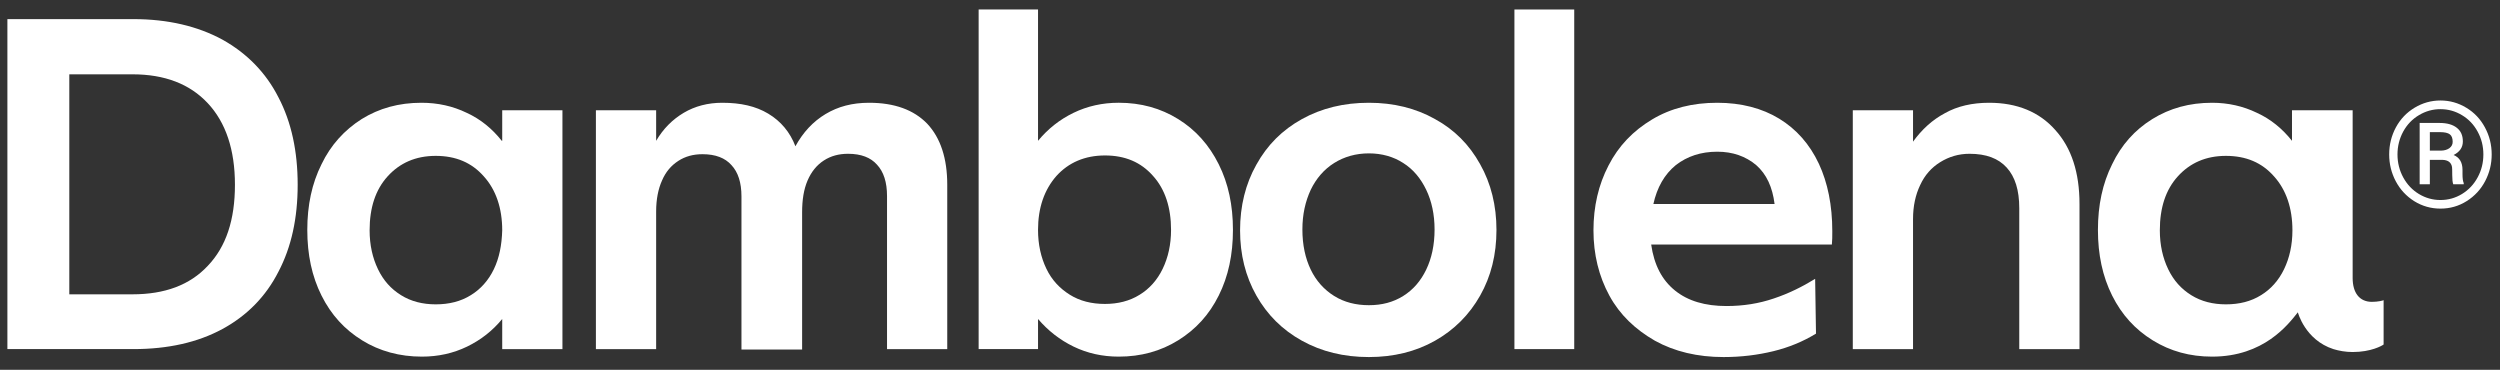 <svg width="169" height="25" viewBox="0 0 169 25" fill="none" xmlns="http://www.w3.org/2000/svg">
<rect x="0" y="0" width="169" height="25" fill="#333333" stroke="none"/>
<path d="M15.033 2.677C13.365 1.773 11.358 1.292 9.011 1.292H0.5V23.599H9.011C11.358 23.599 13.365 23.147 15.033 22.242C16.702 21.338 17.974 20.037 18.822 18.369C19.699 16.701 20.123 14.75 20.123 12.488C20.123 10.226 19.699 8.247 18.822 6.579C17.974 4.911 16.702 3.61 15.033 2.677ZM14.044 17.973C12.828 19.274 11.131 19.896 8.954 19.896H4.685V5.024H8.954C11.131 5.024 12.828 5.674 14.044 6.975C15.26 8.275 15.882 10.113 15.882 12.488C15.882 14.863 15.288 16.672 14.044 17.973Z" fill="white"/>
<path d="M33.921 9.52C33.271 8.7 32.479 8.049 31.546 7.625C30.613 7.173 29.595 6.947 28.492 6.947C26.966 6.947 25.637 7.314 24.449 8.049C23.29 8.785 22.357 9.802 21.735 11.103C21.084 12.403 20.773 13.874 20.773 15.542C20.773 17.21 21.084 18.68 21.735 19.981C22.385 21.281 23.29 22.271 24.477 23.006C25.665 23.741 27.022 24.108 28.521 24.108C29.623 24.108 30.641 23.882 31.575 23.43C32.508 22.978 33.299 22.356 33.95 21.564V23.6H38.021V7.456H33.95V9.52H33.921ZM33.384 18.199C33.017 18.963 32.479 19.556 31.829 19.952C31.15 20.377 30.359 20.574 29.454 20.574C28.577 20.574 27.786 20.377 27.107 19.952C26.428 19.528 25.919 18.963 25.552 18.199C25.184 17.436 24.986 16.56 24.986 15.57C24.986 14.043 25.382 12.828 26.202 11.923C27.022 11.018 28.097 10.537 29.454 10.537C30.811 10.537 31.886 10.99 32.706 11.923C33.526 12.828 33.95 14.072 33.95 15.57C33.921 16.56 33.752 17.436 33.384 18.199Z" fill="white"/>
<path d="M58.747 6.947C57.616 6.947 56.654 7.201 55.806 7.71C54.958 8.219 54.279 8.954 53.77 9.887C53.403 8.926 52.781 8.191 51.932 7.682C51.084 7.173 50.066 6.947 48.822 6.947C47.861 6.947 46.984 7.173 46.221 7.625C45.458 8.078 44.836 8.7 44.355 9.52V7.456H40.283V23.6H44.355V14.298C44.355 13.478 44.496 12.771 44.751 12.206C45.005 11.612 45.373 11.188 45.853 10.877C46.334 10.566 46.871 10.424 47.493 10.424C48.37 10.424 49.02 10.679 49.444 11.159C49.897 11.64 50.123 12.347 50.123 13.28V23.628H54.223V14.354C54.223 13.506 54.336 12.799 54.59 12.206C54.845 11.612 55.212 11.159 55.693 10.848C56.174 10.537 56.711 10.396 57.333 10.396C58.21 10.396 58.86 10.65 59.284 11.131C59.736 11.612 59.963 12.319 59.963 13.252V23.6H64.034V12.488C64.034 10.707 63.582 9.322 62.677 8.36C61.772 7.427 60.472 6.947 58.747 6.947Z" fill="white"/>
<path d="M70.171 23.599V21.564C70.85 22.355 71.642 22.977 72.575 23.43C73.508 23.882 74.526 24.108 75.628 24.108C77.127 24.108 78.456 23.741 79.643 23.006C80.831 22.27 81.736 21.281 82.386 19.98C83.036 18.68 83.347 17.21 83.347 15.541C83.347 13.873 83.036 12.403 82.386 11.103C81.736 9.802 80.831 8.784 79.643 8.049C78.456 7.314 77.127 6.946 75.628 6.946C74.526 6.946 73.508 7.173 72.575 7.625C71.642 8.077 70.85 8.699 70.171 9.519V0.642H66.156V23.599H70.171ZM71.415 11.894C72.235 10.989 73.338 10.509 74.695 10.509C76.052 10.509 77.127 10.961 77.947 11.894C78.767 12.799 79.163 14.043 79.163 15.541C79.163 16.531 78.965 17.407 78.597 18.171C78.23 18.934 77.692 19.528 77.042 19.924C76.364 20.348 75.572 20.546 74.695 20.546C73.79 20.546 72.999 20.348 72.32 19.924C71.642 19.5 71.104 18.934 70.737 18.171C70.369 17.407 70.171 16.531 70.171 15.541C70.171 14.043 70.595 12.827 71.415 11.894Z" fill="white"/>
<path d="M97.005 8.049C95.704 7.314 94.206 6.947 92.537 6.947C90.841 6.947 89.342 7.314 88.013 8.049C86.684 8.785 85.666 9.802 84.931 11.131C84.196 12.432 83.829 13.93 83.829 15.57C83.829 17.21 84.196 18.68 84.931 19.981C85.666 21.281 86.684 22.299 88.013 23.034C89.342 23.769 90.841 24.137 92.537 24.137C94.206 24.137 95.704 23.769 97.005 23.034C98.305 22.299 99.323 21.281 100.058 19.981C100.794 18.68 101.161 17.21 101.161 15.542C101.161 13.902 100.794 12.403 100.058 11.103C99.323 9.774 98.305 8.756 97.005 8.049ZM96.411 18.228C96.043 18.991 95.534 19.585 94.856 20.009C94.177 20.433 93.414 20.631 92.537 20.631C91.661 20.631 90.869 20.433 90.191 20.009C89.512 19.585 88.975 18.991 88.607 18.228C88.24 17.464 88.042 16.56 88.042 15.514C88.042 14.496 88.24 13.619 88.607 12.828C88.975 12.064 89.512 11.442 90.191 11.018C90.869 10.594 91.661 10.368 92.537 10.368C93.414 10.368 94.206 10.594 94.856 11.018C95.534 11.442 96.043 12.064 96.411 12.828C96.779 13.591 96.977 14.496 96.977 15.514C96.977 16.56 96.779 17.464 96.411 18.228Z" fill="white"/>
<path d="M106.418 0.642H102.375V23.599H106.418V0.642Z" fill="white"/>
<path d="M120.272 8.021C119.113 7.314 117.699 6.947 116.088 6.947C114.419 6.947 112.949 7.314 111.677 8.078C110.404 8.841 109.415 9.859 108.736 11.188C108.058 12.488 107.718 13.959 107.718 15.57C107.718 17.21 108.086 18.68 108.793 19.981C109.5 21.281 110.546 22.271 111.875 23.034C113.204 23.769 114.759 24.137 116.512 24.137C117.728 24.137 118.83 23.995 119.877 23.741C120.923 23.486 121.884 23.091 122.761 22.553L122.704 18.85C121.827 19.387 120.923 19.839 119.905 20.178C118.915 20.518 117.841 20.688 116.71 20.688C115.268 20.688 114.108 20.348 113.232 19.641C112.355 18.934 111.818 17.917 111.62 16.531H123.835C123.863 16.277 123.863 15.966 123.863 15.627C123.863 13.874 123.552 12.347 122.958 11.075C122.336 9.746 121.432 8.728 120.272 8.021ZM111.762 13.817C112.016 12.658 112.525 11.781 113.288 11.159C114.052 10.566 114.985 10.255 116.088 10.255C117.134 10.255 118.01 10.566 118.717 11.159C119.424 11.781 119.82 12.658 119.961 13.789H111.762V13.817Z" fill="white"/>
<path d="M134.467 6.947C133.336 6.947 132.318 7.173 131.47 7.654C130.621 8.106 129.914 8.756 129.321 9.576V7.456H125.249V23.6H129.321V14.807C129.321 13.93 129.49 13.167 129.801 12.517C130.112 11.838 130.565 11.329 131.159 10.961C131.752 10.594 132.403 10.396 133.138 10.396C134.269 10.396 135.089 10.707 135.654 11.329C136.22 11.951 136.502 12.856 136.502 14.072V23.6H140.574V13.789C140.574 11.668 140.037 10 138.934 8.785C137.86 7.569 136.361 6.947 134.467 6.947Z" fill="white"/>
<path d="M160.34 20.405C159.492 20.405 159.039 19.783 159.039 18.793V7.456H154.939V9.52C154.289 8.7 153.497 8.049 152.564 7.625C151.631 7.173 150.613 6.947 149.539 6.947C148.012 6.947 146.683 7.314 145.496 8.049C144.308 8.785 143.403 9.802 142.781 11.103C142.131 12.403 141.82 13.874 141.82 15.542C141.82 17.21 142.131 18.68 142.781 19.981C143.432 21.281 144.336 22.271 145.524 23.006C146.711 23.741 148.04 24.108 149.539 24.108C153.045 24.108 154.685 21.931 155.335 21.112C155.335 21.112 155.816 22.978 157.739 23.6C158.106 23.713 158.559 23.797 159.039 23.797C160.283 23.797 161.019 23.373 161.132 23.289V20.292C161.075 20.32 160.764 20.405 160.34 20.405ZM154.402 18.199C154.035 18.963 153.497 19.556 152.847 19.952C152.168 20.377 151.377 20.574 150.472 20.574C149.595 20.574 148.804 20.377 148.125 19.952C147.447 19.528 146.938 18.963 146.57 18.199C146.202 17.436 146.005 16.56 146.005 15.57C146.005 14.043 146.4 12.828 147.22 11.923C148.04 11.018 149.115 10.537 150.472 10.537C151.829 10.537 152.904 10.99 153.724 11.923C154.544 12.828 154.968 14.072 154.968 15.57C154.968 16.56 154.77 17.436 154.402 18.199Z" fill="white"/>
<path d="M161.509 10.44C161.509 9.783 161.66 9.173 161.963 8.609C162.269 8.046 162.69 7.604 163.228 7.281C163.768 6.956 164.351 6.793 164.976 6.793C165.601 6.793 166.182 6.956 166.719 7.281C167.256 7.604 167.676 8.046 167.979 8.609C168.285 9.173 168.438 9.783 168.438 10.44C168.438 11.082 168.291 11.682 167.998 12.242C167.705 12.802 167.288 13.253 166.748 13.595C166.211 13.933 165.62 14.102 164.976 14.102C164.334 14.102 163.743 13.935 163.203 13.6C162.666 13.261 162.249 12.812 161.953 12.252C161.657 11.692 161.509 11.088 161.509 10.44ZM162.07 10.44C162.07 11 162.201 11.52 162.461 11.998C162.721 12.473 163.075 12.846 163.521 13.116C163.97 13.386 164.455 13.521 164.976 13.521C165.5 13.521 165.986 13.385 166.436 13.111C166.885 12.835 167.236 12.46 167.49 11.988C167.747 11.516 167.876 11 167.876 10.44C167.876 9.884 167.747 9.371 167.49 8.902C167.236 8.43 166.885 8.059 166.436 7.789C165.986 7.516 165.5 7.379 164.976 7.379C164.455 7.379 163.97 7.514 163.521 7.784C163.071 8.051 162.716 8.422 162.456 8.897C162.199 9.373 162.07 9.887 162.07 10.44ZM164.258 10.807V12.457H163.569V8.312H164.917C165.415 8.312 165.801 8.419 166.074 8.634C166.351 8.845 166.489 9.155 166.489 9.562C166.489 9.962 166.281 10.268 165.864 10.479C166.261 10.642 166.462 10.974 166.465 11.476V11.773C166.465 12.053 166.493 12.255 166.548 12.379V12.457H165.84C165.794 12.34 165.771 12.132 165.771 11.832C165.771 11.529 165.767 11.35 165.757 11.295C165.705 10.982 165.492 10.82 165.117 10.807H164.258ZM164.258 10.182H165.02C165.254 10.175 165.443 10.118 165.586 10.011C165.729 9.903 165.801 9.762 165.801 9.586C165.801 9.348 165.737 9.181 165.61 9.083C165.483 8.982 165.257 8.932 164.932 8.932H164.258V10.182Z" fill="white"/>
</svg>
